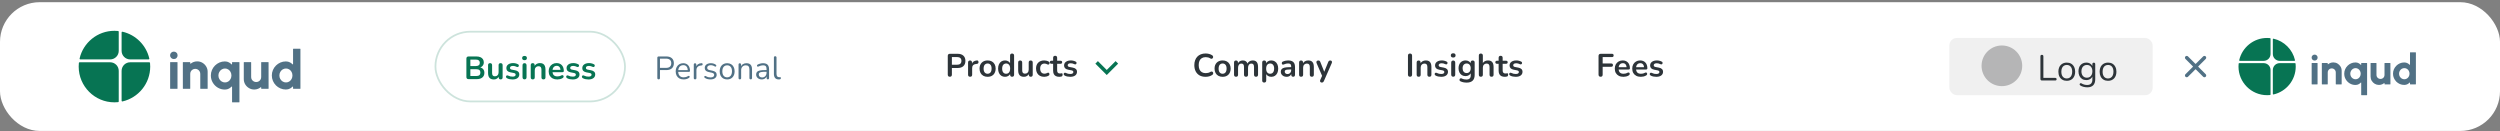 <?xml version="1.0" encoding="utf-8"?>
<svg xmlns="http://www.w3.org/2000/svg" width="1008" height="53" viewBox="0 0 1008 53" fill="none">
<rect x="0" y="0" width="1008" height="53" fill="#808080" stroke="none"/>
<rect y="0.884" width="1008" height="51.914" rx="16" fill="white"/>
<path d="M68.6 25.161C68.6 25.097 68.651 25.046 68.715 25.046H71.456C71.52 25.046 71.571 25.097 71.571 25.161V35.697C71.571 35.761 71.52 35.812 71.456 35.812H68.715C68.651 35.812 68.6 35.761 68.6 35.697V25.161ZM70.107 23.807C69.676 23.807 69.314 23.664 69.02 23.377C68.725 23.09 68.578 22.734 68.578 22.311C68.578 21.887 68.725 21.532 69.02 21.245C69.314 20.958 69.673 20.814 70.096 20.814C70.52 20.814 70.875 20.958 71.162 21.245C71.457 21.532 71.604 21.887 71.604 22.311C71.604 22.734 71.46 23.09 71.173 23.377C70.893 23.664 70.538 23.807 70.107 23.807Z" fill="#517185"/>
<path d="M83.723 28.965V35.697C83.723 35.761 83.671 35.812 83.608 35.812H80.867C80.803 35.812 80.751 35.761 80.751 35.697V29.783C80.751 29.403 80.658 29.062 80.471 28.76C80.292 28.451 80.048 28.207 79.739 28.028C79.438 27.849 79.1 27.759 78.727 27.759C78.354 27.759 78.013 27.849 77.704 28.028C77.396 28.207 77.152 28.451 76.972 28.76C76.793 29.062 76.703 29.403 76.703 29.783V35.697C76.703 35.761 76.651 35.812 76.588 35.812H73.847C73.783 35.812 73.731 35.761 73.731 35.697L73.721 25.161C73.721 25.097 73.772 25.046 73.836 25.046H76.579C76.642 25.046 76.693 25.096 76.694 25.159L76.7 25.577C76.701 25.677 76.823 25.73 76.901 25.665C77.214 25.404 77.568 25.194 77.963 25.035C78.451 24.841 78.964 24.744 79.502 24.744C80.285 24.744 80.992 24.934 81.624 25.315C82.262 25.695 82.772 26.205 83.152 26.844C83.533 27.475 83.723 28.182 83.723 28.965Z" fill="#517185"/>
<path d="M90.682 36.114C89.642 36.114 88.691 35.859 87.829 35.349C86.975 34.84 86.293 34.154 85.784 33.293C85.274 32.432 85.019 31.477 85.019 30.429C85.019 29.647 85.166 28.915 85.46 28.233C85.755 27.551 86.16 26.951 86.677 26.434C87.201 25.91 87.804 25.501 88.486 25.207C89.168 24.913 89.9 24.766 90.682 24.766C91.307 24.766 91.86 24.902 92.341 25.175C92.723 25.386 93.061 25.647 93.352 25.959C93.427 26.038 93.568 25.988 93.568 25.878V25.161C93.568 25.097 93.62 25.046 93.683 25.046H96.424C96.488 25.046 96.54 25.097 96.54 25.161V41.147C96.54 41.211 96.488 41.262 96.424 41.262H93.683C93.62 41.262 93.568 41.211 93.568 41.147V34.997C93.568 34.888 93.428 34.837 93.353 34.916C93.061 35.224 92.724 35.487 92.341 35.705C91.86 35.978 91.307 36.114 90.682 36.114ZM90.725 27.619C90.23 27.619 89.782 27.748 89.38 28.006C88.978 28.258 88.658 28.599 88.421 29.029C88.184 29.453 88.066 29.919 88.066 30.429C88.066 30.953 88.184 31.427 88.421 31.85C88.658 32.274 88.978 32.611 89.38 32.862C89.782 33.114 90.23 33.239 90.725 33.239C91.214 33.239 91.651 33.114 92.039 32.862C92.434 32.611 92.743 32.274 92.965 31.85C93.195 31.42 93.309 30.946 93.309 30.429C93.309 29.912 93.195 29.442 92.965 29.018C92.743 28.595 92.434 28.258 92.039 28.006C91.651 27.748 91.214 27.619 90.725 27.619Z" fill="#517185"/>
<path d="M98.293 31.872V25.161C98.293 25.097 98.345 25.046 98.409 25.046H101.15C101.213 25.046 101.265 25.097 101.265 25.161V31.053C101.265 31.434 101.355 31.779 101.534 32.087C101.721 32.389 101.968 32.629 102.277 32.809C102.586 32.988 102.923 33.078 103.289 33.078C103.662 33.078 104.003 32.988 104.312 32.809C104.621 32.629 104.865 32.389 105.044 32.087C105.224 31.779 105.313 31.434 105.313 31.053V25.161C105.313 25.097 105.365 25.046 105.429 25.046H108.17C108.233 25.046 108.285 25.097 108.285 25.161L108.296 35.697C108.296 35.761 108.244 35.812 108.18 35.812H105.438C105.375 35.812 105.323 35.762 105.323 35.699L105.317 35.26C105.316 35.159 105.193 35.107 105.115 35.171C104.801 35.432 104.444 35.642 104.043 35.802C103.562 35.995 103.052 36.092 102.514 36.092C101.739 36.092 101.032 35.902 100.393 35.522C99.754 35.141 99.245 34.635 98.864 34.004C98.484 33.365 98.293 32.654 98.293 31.872Z" fill="#517185"/>
<path d="M118.162 19.777C118.162 19.714 118.213 19.662 118.277 19.662H121.018C121.082 19.662 121.133 19.714 121.133 19.777V35.697C121.133 35.761 121.082 35.812 121.018 35.812H118.277C118.213 35.812 118.162 35.761 118.162 35.697V35.002C118.162 34.893 118.02 34.842 117.945 34.922C117.658 35.226 117.321 35.484 116.934 35.694C116.446 35.96 115.89 36.092 115.265 36.092C114.483 36.092 113.751 35.945 113.069 35.651C112.387 35.357 111.784 34.951 111.26 34.434C110.743 33.91 110.338 33.307 110.043 32.626C109.749 31.944 109.602 31.211 109.602 30.429C109.602 29.647 109.749 28.915 110.043 28.233C110.338 27.551 110.743 26.951 111.26 26.434C111.784 25.91 112.387 25.501 113.069 25.207C113.751 24.913 114.483 24.766 115.265 24.766C115.89 24.766 116.446 24.898 116.934 25.164C117.32 25.368 117.657 25.624 117.944 25.932C118.019 26.012 118.162 25.961 118.162 25.851V19.777ZM115.308 33.239C115.796 33.239 116.238 33.114 116.633 32.862C117.027 32.611 117.34 32.274 117.569 31.85C117.799 31.42 117.914 30.946 117.914 30.429C117.914 29.905 117.799 29.431 117.569 29.008C117.34 28.584 117.027 28.247 116.633 27.996C116.238 27.744 115.796 27.619 115.308 27.619C114.813 27.619 114.364 27.744 113.963 27.996C113.561 28.247 113.241 28.588 113.004 29.018C112.767 29.442 112.649 29.912 112.649 30.429C112.649 30.946 112.767 31.42 113.004 31.85C113.248 32.274 113.571 32.611 113.973 32.862C114.375 33.114 114.82 33.239 115.308 33.239Z" fill="#517185"/>
<path fill-rule="evenodd" clip-rule="evenodd" d="M47.876 12.779C47.876 12.633 47.767 12.51 47.621 12.495C47.136 12.445 46.644 12.42 46.145 12.42C39.291 12.42 33.554 17.202 32.088 23.611C32.047 23.789 32.184 23.957 32.366 23.957H44.415C46.326 23.957 47.876 22.407 47.876 20.496V12.779ZM46.145 41.262C46.644 41.262 47.136 41.237 47.621 41.188C47.767 41.173 47.876 41.049 47.876 40.903V28.572C47.876 26.66 46.326 25.111 44.415 25.111H32.083C31.937 25.111 31.814 25.22 31.799 25.365C31.75 25.851 31.725 26.343 31.725 26.841C31.725 34.806 38.181 41.262 46.145 41.262ZM60.566 26.841C60.566 33.696 55.784 39.433 49.375 40.899C49.197 40.94 49.029 40.803 49.029 40.621V28.572C49.029 26.66 50.579 25.111 52.49 25.111H60.207C60.353 25.111 60.476 25.22 60.491 25.365C60.541 25.851 60.566 26.343 60.566 26.841ZM49.029 20.495C49.029 22.407 50.579 23.956 52.49 23.956H59.925C60.107 23.956 60.243 23.789 60.203 23.611C58.974 18.24 54.746 14.011 49.374 12.783C49.197 12.742 49.029 12.879 49.029 13.061V20.495Z" fill="#077453"/>
<rect x="175.211" y="12.42" width="77.15" height="28.841" rx="14.421" fill="white"/>
<rect x="175.571" y="12.781" width="76.429" height="28.12" rx="14.06" stroke="#077453" stroke-opacity="0.2" stroke-width="0.721"/>
<path d="M265.565 32C265.392 32 265.258 31.953 265.163 31.858C265.076 31.754 265.033 31.615 265.033 31.442V23.305C265.033 23.123 265.081 22.989 265.176 22.902C265.271 22.807 265.405 22.76 265.578 22.76H268.654C269.632 22.76 270.385 23.002 270.912 23.486C271.44 23.962 271.704 24.637 271.704 25.511C271.704 26.376 271.44 27.051 270.912 27.536C270.385 28.02 269.632 28.263 268.654 28.263H266.097V31.442C266.097 31.615 266.054 31.754 265.968 31.858C265.881 31.953 265.747 32 265.565 32ZM266.097 27.367H268.524C269.225 27.367 269.753 27.211 270.108 26.9C270.471 26.58 270.653 26.117 270.653 25.511C270.653 24.897 270.471 24.434 270.108 24.122C269.753 23.802 269.225 23.642 268.524 23.642H266.097V27.367ZM275.667 32.026C275.001 32.026 274.425 31.896 273.941 31.637C273.465 31.369 273.093 30.992 272.825 30.508C272.565 30.023 272.435 29.444 272.435 28.769C272.435 28.111 272.565 27.54 272.825 27.055C273.084 26.562 273.439 26.177 273.889 25.901C274.347 25.624 274.875 25.485 275.472 25.485C275.896 25.485 276.277 25.559 276.614 25.706C276.952 25.844 277.237 26.047 277.471 26.316C277.713 26.584 277.895 26.909 278.016 27.289C278.146 27.67 278.211 28.098 278.211 28.574C278.211 28.712 278.172 28.816 278.094 28.886C278.016 28.946 277.903 28.976 277.756 28.976H273.24V28.288H277.51L277.302 28.457C277.302 27.99 277.233 27.596 277.094 27.276C276.956 26.947 276.753 26.697 276.484 26.523C276.225 26.35 275.896 26.264 275.498 26.264C275.057 26.264 274.68 26.368 274.369 26.575C274.066 26.774 273.837 27.055 273.681 27.419C273.525 27.774 273.447 28.189 273.447 28.665V28.743C273.447 29.539 273.638 30.144 274.019 30.56C274.408 30.975 274.957 31.183 275.667 31.183C275.961 31.183 276.251 31.144 276.536 31.066C276.831 30.988 277.116 30.858 277.393 30.677C277.514 30.599 277.622 30.564 277.717 30.573C277.821 30.573 277.903 30.603 277.964 30.664C278.025 30.715 278.064 30.785 278.081 30.871C278.107 30.949 278.098 31.036 278.055 31.131C278.02 31.226 277.947 31.308 277.834 31.377C277.549 31.585 277.211 31.745 276.822 31.858C276.433 31.97 276.048 32.026 275.667 32.026ZM280.264 32C280.091 32 279.957 31.953 279.862 31.858C279.775 31.762 279.732 31.628 279.732 31.455V26.043C279.732 25.87 279.775 25.74 279.862 25.654C279.948 25.559 280.074 25.511 280.238 25.511C280.403 25.511 280.528 25.559 280.615 25.654C280.71 25.74 280.757 25.87 280.757 26.043V27.095H280.628C280.766 26.584 281.03 26.19 281.419 25.913C281.809 25.637 282.289 25.489 282.86 25.472C282.99 25.463 283.093 25.494 283.171 25.563C283.249 25.624 283.292 25.732 283.301 25.887C283.31 26.035 283.275 26.151 283.197 26.238C283.119 26.324 282.998 26.376 282.834 26.394L282.626 26.42C282.038 26.471 281.584 26.662 281.263 26.991C280.952 27.311 280.796 27.752 280.796 28.314V31.455C280.796 31.628 280.749 31.762 280.653 31.858C280.567 31.953 280.437 32 280.264 32ZM286.449 32.026C286.059 32.026 285.666 31.979 285.268 31.884C284.878 31.788 284.515 31.624 284.177 31.39C284.091 31.33 284.03 31.261 283.996 31.183C283.961 31.096 283.948 31.014 283.957 30.936C283.974 30.85 284.009 30.776 284.061 30.715C284.121 30.655 284.19 30.62 284.268 30.612C284.355 30.594 284.45 30.612 284.554 30.664C284.891 30.871 285.216 31.018 285.527 31.105C285.847 31.183 286.163 31.222 286.475 31.222C286.968 31.222 287.34 31.131 287.591 30.949C287.842 30.767 287.967 30.521 287.967 30.209C287.967 29.967 287.885 29.777 287.721 29.638C287.556 29.491 287.297 29.379 286.942 29.301L285.761 29.041C285.216 28.929 284.809 28.734 284.541 28.457C284.281 28.18 284.151 27.821 284.151 27.38C284.151 26.991 284.251 26.657 284.45 26.381C284.658 26.095 284.947 25.875 285.319 25.719C285.692 25.563 286.124 25.485 286.617 25.485C286.998 25.485 287.357 25.537 287.695 25.641C288.041 25.736 288.352 25.892 288.629 26.108C288.716 26.169 288.772 26.242 288.798 26.329C288.832 26.407 288.837 26.489 288.811 26.575C288.793 26.653 288.754 26.722 288.694 26.783C288.633 26.835 288.56 26.865 288.473 26.874C288.387 26.883 288.296 26.857 288.201 26.796C287.941 26.623 287.677 26.497 287.409 26.42C287.141 26.333 286.877 26.29 286.617 26.29C286.133 26.29 285.765 26.385 285.514 26.575C285.263 26.766 285.138 27.017 285.138 27.328C285.138 27.57 285.216 27.769 285.371 27.925C285.527 28.081 285.769 28.193 286.098 28.263L287.279 28.509C287.842 28.63 288.261 28.825 288.538 29.093C288.824 29.353 288.966 29.707 288.966 30.157C288.966 30.729 288.737 31.183 288.279 31.52C287.82 31.858 287.21 32.026 286.449 32.026ZM293.19 32.026C292.576 32.026 292.044 31.892 291.594 31.624C291.144 31.356 290.794 30.979 290.543 30.495C290.3 30.002 290.179 29.422 290.179 28.756C290.179 28.254 290.248 27.804 290.387 27.406C290.525 26.999 290.729 26.653 290.997 26.368C291.265 26.082 291.581 25.866 291.944 25.719C292.316 25.563 292.732 25.485 293.19 25.485C293.805 25.485 294.337 25.619 294.787 25.887C295.237 26.156 295.583 26.536 295.825 27.03C296.076 27.514 296.201 28.09 296.201 28.756C296.201 29.258 296.132 29.707 295.994 30.105C295.855 30.503 295.652 30.85 295.384 31.144C295.115 31.429 294.795 31.65 294.423 31.806C294.06 31.953 293.649 32.026 293.19 32.026ZM293.19 31.183C293.58 31.183 293.921 31.087 294.216 30.897C294.51 30.707 294.735 30.43 294.89 30.067C295.055 29.703 295.137 29.266 295.137 28.756C295.137 27.968 294.96 27.367 294.605 26.952C294.259 26.536 293.787 26.329 293.19 26.329C292.792 26.329 292.446 26.424 292.152 26.614C291.866 26.796 291.641 27.069 291.477 27.432C291.321 27.787 291.243 28.228 291.243 28.756C291.243 29.534 291.421 30.136 291.776 30.56C292.13 30.975 292.602 31.183 293.19 31.183ZM298.299 32C298.126 32 297.997 31.953 297.91 31.858C297.824 31.762 297.78 31.628 297.78 31.455V26.043C297.78 25.87 297.824 25.74 297.91 25.654C297.997 25.559 298.122 25.511 298.286 25.511C298.451 25.511 298.576 25.559 298.663 25.654C298.758 25.74 298.806 25.87 298.806 26.043V27.159L298.663 27.004C298.845 26.502 299.139 26.125 299.545 25.875C299.961 25.615 300.437 25.485 300.973 25.485C301.475 25.485 301.89 25.576 302.219 25.758C302.556 25.939 302.807 26.216 302.972 26.588C303.136 26.952 303.218 27.415 303.218 27.977V31.455C303.218 31.628 303.171 31.762 303.076 31.858C302.989 31.953 302.864 32 302.699 32C302.526 32 302.392 31.953 302.297 31.858C302.21 31.762 302.167 31.628 302.167 31.455V28.042C302.167 27.454 302.05 27.025 301.817 26.757C301.592 26.48 301.228 26.342 300.726 26.342C300.147 26.342 299.684 26.523 299.338 26.887C299 27.242 298.832 27.718 298.832 28.314V31.455C298.832 31.819 298.654 32 298.299 32ZM307.142 32.026C306.71 32.026 306.32 31.944 305.974 31.78C305.637 31.607 305.369 31.373 305.17 31.079C304.971 30.785 304.871 30.456 304.871 30.093C304.871 29.625 304.988 29.258 305.222 28.989C305.464 28.721 305.858 28.531 306.403 28.418C306.956 28.306 307.709 28.25 308.661 28.25H309.245V28.937H308.674C307.973 28.937 307.419 28.972 307.013 29.041C306.615 29.102 306.333 29.21 306.169 29.366C306.013 29.521 305.935 29.742 305.935 30.028C305.935 30.382 306.057 30.672 306.299 30.897C306.55 31.122 306.887 31.235 307.311 31.235C307.657 31.235 307.96 31.152 308.22 30.988C308.488 30.824 308.696 30.599 308.843 30.313C308.998 30.028 309.076 29.699 309.076 29.327V27.847C309.076 27.311 308.968 26.926 308.752 26.692C308.535 26.45 308.181 26.329 307.688 26.329C307.385 26.329 307.082 26.368 306.779 26.446C306.476 26.523 306.156 26.649 305.819 26.822C305.698 26.883 305.594 26.904 305.507 26.887C305.421 26.861 305.351 26.813 305.3 26.744C305.248 26.675 305.217 26.597 305.209 26.51C305.2 26.415 305.217 26.324 305.261 26.238C305.312 26.151 305.39 26.082 305.494 26.03C305.875 25.84 306.251 25.701 306.623 25.615C306.995 25.528 307.35 25.485 307.688 25.485C308.233 25.485 308.683 25.576 309.037 25.758C309.392 25.931 309.656 26.199 309.829 26.562C310.002 26.917 310.089 27.376 310.089 27.938V31.455C310.089 31.628 310.045 31.762 309.959 31.858C309.881 31.953 309.764 32 309.608 32C309.444 32 309.319 31.953 309.232 31.858C309.145 31.762 309.102 31.628 309.102 31.455V30.443H309.219C309.15 30.772 309.016 31.053 308.817 31.287C308.626 31.52 308.388 31.702 308.103 31.832C307.817 31.961 307.497 32.026 307.142 32.026ZM313.96 32.026C313.337 32.026 312.861 31.836 312.532 31.455C312.203 31.075 312.039 30.529 312.039 29.82V23.201C312.039 23.028 312.082 22.898 312.169 22.812C312.255 22.716 312.385 22.669 312.558 22.669C312.722 22.669 312.852 22.716 312.947 22.812C313.043 22.898 313.09 23.028 313.09 23.201V29.742C313.09 30.209 313.181 30.56 313.363 30.793C313.553 31.018 313.83 31.131 314.193 31.131C314.271 31.131 314.34 31.127 314.401 31.118C314.462 31.109 314.522 31.105 314.583 31.105C314.678 31.096 314.743 31.118 314.777 31.17C314.821 31.222 314.842 31.326 314.842 31.481C314.842 31.637 314.808 31.754 314.738 31.832C314.669 31.91 314.557 31.961 314.401 31.987C314.332 31.996 314.258 32.005 314.18 32.013C314.102 32.022 314.029 32.026 313.96 32.026Z" fill="#517185"/>
<path d="M188.931 31.91C188.646 31.91 188.425 31.836 188.27 31.689C188.122 31.533 188.049 31.312 188.049 31.027V23.642C188.049 23.357 188.122 23.14 188.27 22.993C188.425 22.837 188.646 22.76 188.931 22.76H192.046C192.687 22.76 193.232 22.855 193.682 23.045C194.131 23.235 194.473 23.508 194.707 23.863C194.949 24.218 195.07 24.642 195.07 25.135C195.07 25.689 194.91 26.156 194.59 26.536C194.27 26.917 193.833 27.172 193.279 27.302V27.108C193.92 27.203 194.417 27.445 194.772 27.834C195.127 28.224 195.304 28.73 195.304 29.353C195.304 30.166 195.027 30.798 194.473 31.248C193.928 31.689 193.167 31.91 192.189 31.91H188.931ZM189.645 30.651H191.981C192.57 30.651 193.002 30.538 193.279 30.313C193.556 30.079 193.695 29.733 193.695 29.275C193.695 28.808 193.556 28.462 193.279 28.237C193.002 28.012 192.57 27.899 191.981 27.899H189.645V30.651ZM189.645 26.64H191.761C192.332 26.64 192.756 26.532 193.033 26.316C193.318 26.091 193.461 25.762 193.461 25.329C193.461 24.897 193.318 24.572 193.033 24.356C192.756 24.131 192.332 24.019 191.761 24.019H189.645V26.64ZM199.126 32.039C198.598 32.039 198.161 31.944 197.815 31.754C197.469 31.555 197.209 31.261 197.036 30.871C196.872 30.482 196.79 29.997 196.79 29.418V26.277C196.79 26 196.859 25.797 196.997 25.667C197.136 25.528 197.335 25.459 197.594 25.459C197.854 25.459 198.053 25.528 198.191 25.667C198.338 25.797 198.412 26 198.412 26.277V29.444C198.412 29.893 198.503 30.227 198.684 30.443C198.866 30.659 199.156 30.767 199.554 30.767C199.987 30.767 200.341 30.62 200.618 30.326C200.895 30.023 201.034 29.625 201.034 29.132V26.277C201.034 26 201.103 25.797 201.241 25.667C201.38 25.528 201.579 25.459 201.838 25.459C202.098 25.459 202.297 25.528 202.435 25.667C202.582 25.797 202.656 26 202.656 26.277V31.183C202.656 31.736 202.392 32.013 201.864 32.013C201.613 32.013 201.419 31.944 201.28 31.806C201.142 31.659 201.073 31.451 201.073 31.183V30.196L201.254 30.586C201.073 31.053 200.796 31.412 200.424 31.663C200.06 31.914 199.628 32.039 199.126 32.039ZM206.668 32.039C206.296 32.039 205.902 32 205.487 31.922C205.071 31.845 204.699 31.71 204.37 31.52C204.232 31.434 204.132 31.334 204.072 31.222C204.02 31.101 203.998 30.984 204.007 30.871C204.024 30.75 204.068 30.646 204.137 30.56C204.215 30.473 204.31 30.417 204.422 30.391C204.543 30.365 204.673 30.387 204.812 30.456C205.158 30.62 205.482 30.737 205.785 30.806C206.088 30.867 206.386 30.897 206.681 30.897C207.096 30.897 207.403 30.828 207.602 30.689C207.81 30.542 207.914 30.352 207.914 30.119C207.914 29.919 207.844 29.768 207.706 29.664C207.576 29.552 207.377 29.47 207.109 29.418L205.811 29.171C205.275 29.067 204.864 28.872 204.578 28.587C204.301 28.293 204.163 27.916 204.163 27.458C204.163 27.043 204.275 26.683 204.5 26.381C204.734 26.078 205.054 25.844 205.461 25.68C205.867 25.515 206.334 25.433 206.862 25.433C207.243 25.433 207.598 25.477 207.927 25.563C208.264 25.641 208.588 25.766 208.9 25.939C209.03 26.009 209.116 26.099 209.159 26.212C209.211 26.324 209.224 26.441 209.198 26.562C209.172 26.675 209.121 26.779 209.043 26.874C208.965 26.96 208.865 27.017 208.744 27.043C208.632 27.06 208.502 27.034 208.355 26.965C208.087 26.826 207.827 26.727 207.576 26.666C207.334 26.606 207.1 26.575 206.875 26.575C206.451 26.575 206.135 26.649 205.928 26.796C205.729 26.943 205.629 27.138 205.629 27.38C205.629 27.562 205.69 27.713 205.811 27.834C205.932 27.955 206.118 28.038 206.369 28.081L207.667 28.327C208.229 28.431 208.653 28.622 208.939 28.898C209.233 29.175 209.38 29.547 209.38 30.015C209.38 30.646 209.134 31.144 208.64 31.507C208.147 31.862 207.49 32.039 206.668 32.039ZM211.486 32C211.227 32 211.028 31.922 210.889 31.767C210.751 31.611 210.682 31.395 210.682 31.118V26.355C210.682 26.069 210.751 25.853 210.889 25.706C211.028 25.55 211.227 25.472 211.486 25.472C211.746 25.472 211.945 25.55 212.083 25.706C212.23 25.853 212.304 26.069 212.304 26.355V31.118C212.304 31.395 212.235 31.611 212.096 31.767C211.958 31.922 211.755 32 211.486 32ZM211.486 24.265C211.183 24.265 210.946 24.192 210.772 24.044C210.608 23.889 210.526 23.677 210.526 23.409C210.526 23.132 210.608 22.92 210.772 22.773C210.946 22.625 211.183 22.552 211.486 22.552C211.798 22.552 212.036 22.625 212.2 22.773C212.364 22.92 212.447 23.132 212.447 23.409C212.447 23.677 212.364 23.889 212.2 24.044C212.036 24.192 211.798 24.265 211.486 24.265ZM214.794 32.013C214.535 32.013 214.336 31.944 214.197 31.806C214.059 31.659 213.99 31.451 213.99 31.183V26.277C213.99 26.009 214.059 25.805 214.197 25.667C214.336 25.528 214.53 25.459 214.781 25.459C215.032 25.459 215.227 25.528 215.365 25.667C215.504 25.805 215.573 26.009 215.573 26.277V27.159L215.43 26.835C215.621 26.376 215.915 26.03 216.313 25.797C216.719 25.554 217.178 25.433 217.688 25.433C218.199 25.433 218.619 25.528 218.947 25.719C219.276 25.909 219.523 26.199 219.687 26.588C219.852 26.969 219.934 27.454 219.934 28.042V31.183C219.934 31.451 219.865 31.659 219.726 31.806C219.588 31.944 219.389 32.013 219.129 32.013C218.87 32.013 218.666 31.944 218.519 31.806C218.381 31.659 218.311 31.451 218.311 31.183V28.12C218.311 27.627 218.216 27.267 218.026 27.043C217.844 26.818 217.559 26.705 217.169 26.705C216.693 26.705 216.313 26.857 216.027 27.159C215.75 27.454 215.612 27.847 215.612 28.34V31.183C215.612 31.736 215.339 32.013 214.794 32.013ZM224.709 32.039C223.991 32.039 223.373 31.905 222.853 31.637C222.334 31.369 221.932 30.988 221.646 30.495C221.37 30.002 221.231 29.418 221.231 28.743C221.231 28.085 221.365 27.51 221.633 27.017C221.91 26.523 222.287 26.138 222.763 25.861C223.247 25.576 223.797 25.433 224.411 25.433C224.861 25.433 225.263 25.507 225.618 25.654C225.981 25.801 226.288 26.013 226.539 26.29C226.799 26.567 226.994 26.904 227.123 27.302C227.262 27.692 227.331 28.133 227.331 28.626C227.331 28.782 227.275 28.903 227.162 28.989C227.058 29.067 226.907 29.106 226.708 29.106H222.542V28.172H226.189L225.981 28.366C225.981 27.968 225.921 27.635 225.8 27.367C225.687 27.099 225.518 26.895 225.293 26.757C225.077 26.61 224.805 26.536 224.476 26.536C224.112 26.536 223.801 26.623 223.541 26.796C223.29 26.96 223.096 27.198 222.957 27.51C222.827 27.813 222.763 28.176 222.763 28.6V28.691C222.763 29.4 222.927 29.933 223.256 30.287C223.593 30.633 224.086 30.806 224.735 30.806C224.96 30.806 225.211 30.78 225.488 30.729C225.774 30.668 226.042 30.568 226.293 30.43C226.474 30.326 226.635 30.283 226.773 30.3C226.911 30.309 227.02 30.356 227.097 30.443C227.184 30.529 227.236 30.638 227.253 30.767C227.27 30.889 227.245 31.014 227.175 31.144C227.115 31.274 227.007 31.386 226.851 31.481C226.548 31.672 226.198 31.814 225.8 31.91C225.41 31.996 225.047 32.039 224.709 32.039ZM230.939 32.039C230.567 32.039 230.173 32 229.758 31.922C229.343 31.845 228.971 31.71 228.642 31.52C228.503 31.434 228.404 31.334 228.343 31.222C228.291 31.101 228.27 30.984 228.278 30.871C228.296 30.75 228.339 30.646 228.408 30.56C228.486 30.473 228.581 30.417 228.694 30.391C228.815 30.365 228.945 30.387 229.083 30.456C229.429 30.62 229.754 30.737 230.056 30.806C230.359 30.867 230.658 30.897 230.952 30.897C231.367 30.897 231.674 30.828 231.873 30.689C232.081 30.542 232.185 30.352 232.185 30.119C232.185 29.919 232.116 29.768 231.977 29.664C231.847 29.552 231.648 29.47 231.38 29.418L230.082 29.171C229.546 29.067 229.135 28.872 228.849 28.587C228.573 28.293 228.434 27.916 228.434 27.458C228.434 27.043 228.547 26.683 228.772 26.381C229.005 26.078 229.325 25.844 229.732 25.68C230.139 25.515 230.606 25.433 231.134 25.433C231.514 25.433 231.869 25.477 232.198 25.563C232.535 25.641 232.86 25.766 233.171 25.939C233.301 26.009 233.388 26.099 233.431 26.212C233.483 26.324 233.496 26.441 233.47 26.562C233.444 26.675 233.392 26.779 233.314 26.874C233.236 26.96 233.137 27.017 233.016 27.043C232.903 27.06 232.773 27.034 232.626 26.965C232.358 26.826 232.098 26.727 231.847 26.666C231.605 26.606 231.372 26.575 231.147 26.575C230.723 26.575 230.407 26.649 230.199 26.796C230 26.943 229.901 27.138 229.901 27.38C229.901 27.562 229.961 27.713 230.082 27.834C230.204 27.955 230.39 28.038 230.64 28.081L231.938 28.327C232.501 28.431 232.925 28.622 233.21 28.898C233.504 29.175 233.651 29.547 233.651 30.015C233.651 30.646 233.405 31.144 232.912 31.507C232.419 31.862 231.761 32.039 230.939 32.039ZM237.276 32.039C236.904 32.039 236.51 32 236.095 31.922C235.68 31.845 235.308 31.71 234.979 31.52C234.84 31.434 234.741 31.334 234.68 31.222C234.629 31.101 234.607 30.984 234.616 30.871C234.633 30.75 234.676 30.646 234.745 30.56C234.823 30.473 234.918 30.417 235.031 30.391C235.152 30.365 235.282 30.387 235.42 30.456C235.766 30.62 236.091 30.737 236.394 30.806C236.696 30.867 236.995 30.897 237.289 30.897C237.704 30.897 238.012 30.828 238.211 30.689C238.418 30.542 238.522 30.352 238.522 30.119C238.522 29.919 238.453 29.768 238.314 29.664C238.185 29.552 237.986 29.47 237.717 29.418L236.42 29.171C235.883 29.067 235.472 28.872 235.187 28.587C234.91 28.293 234.771 27.916 234.771 27.458C234.771 27.043 234.884 26.683 235.109 26.381C235.342 26.078 235.662 25.844 236.069 25.68C236.476 25.515 236.943 25.433 237.471 25.433C237.852 25.433 238.206 25.477 238.535 25.563C238.872 25.641 239.197 25.766 239.508 25.939C239.638 26.009 239.725 26.099 239.768 26.212C239.82 26.324 239.833 26.441 239.807 26.562C239.781 26.675 239.729 26.779 239.651 26.874C239.573 26.96 239.474 27.017 239.353 27.043C239.24 27.06 239.11 27.034 238.963 26.965C238.695 26.826 238.436 26.727 238.185 26.666C237.942 26.606 237.709 26.575 237.484 26.575C237.06 26.575 236.744 26.649 236.536 26.796C236.337 26.943 236.238 27.138 236.238 27.38C236.238 27.562 236.298 27.713 236.42 27.834C236.541 27.955 236.727 28.038 236.978 28.081L238.275 28.327C238.838 28.431 239.262 28.622 239.547 28.898C239.842 29.175 239.989 29.547 239.989 30.015C239.989 30.646 239.742 31.144 239.249 31.507C238.756 31.862 238.098 32.039 237.276 32.039Z" fill="#077453"/>
<path d="M382.971 30.945C382.703 30.945 382.495 30.871 382.348 30.724C382.21 30.568 382.141 30.356 382.141 30.088V22.535C382.141 22.258 382.214 22.05 382.361 21.912C382.508 21.765 382.716 21.691 382.984 21.691H386.112C387.116 21.691 387.89 21.942 388.435 22.444C388.98 22.946 389.253 23.646 389.253 24.546C389.253 25.446 388.98 26.151 388.435 26.662C387.89 27.164 387.116 27.415 386.112 27.415H383.802V30.088C383.802 30.356 383.733 30.568 383.594 30.724C383.456 30.871 383.248 30.945 382.971 30.945ZM383.802 26.104H385.853C386.441 26.104 386.887 25.974 387.189 25.714C387.492 25.446 387.644 25.057 387.644 24.546C387.644 24.036 387.492 23.651 387.189 23.391C386.887 23.132 386.441 23.002 385.853 23.002H383.802V26.104ZM391.155 30.945C390.887 30.945 390.679 30.875 390.532 30.737C390.394 30.59 390.325 30.382 390.325 30.114V25.208C390.325 24.94 390.394 24.737 390.532 24.598C390.671 24.46 390.865 24.39 391.116 24.39C391.367 24.39 391.562 24.46 391.7 24.598C391.839 24.737 391.908 24.94 391.908 25.208V26.026H391.778C391.899 25.507 392.137 25.113 392.492 24.845C392.847 24.576 393.318 24.416 393.907 24.365C394.088 24.347 394.231 24.395 394.335 24.507C394.448 24.611 394.512 24.776 394.53 25C394.547 25.217 394.495 25.394 394.374 25.533C394.262 25.662 394.088 25.74 393.855 25.766L393.569 25.792C393.042 25.844 392.644 26.009 392.375 26.285C392.107 26.554 391.973 26.934 391.973 27.427V30.114C391.973 30.382 391.904 30.59 391.765 30.737C391.627 30.875 391.424 30.945 391.155 30.945ZM398.2 30.971C397.542 30.971 396.971 30.837 396.487 30.568C396.002 30.3 395.626 29.919 395.358 29.426C395.089 28.924 394.955 28.336 394.955 27.661C394.955 27.151 395.029 26.696 395.176 26.298C395.332 25.892 395.552 25.546 395.838 25.26C396.123 24.966 396.465 24.745 396.863 24.598C397.261 24.442 397.707 24.365 398.2 24.365C398.857 24.365 399.429 24.499 399.913 24.767C400.398 25.035 400.774 25.416 401.042 25.909C401.31 26.402 401.445 26.986 401.445 27.661C401.445 28.172 401.367 28.63 401.211 29.037C401.064 29.444 400.848 29.794 400.562 30.088C400.276 30.374 399.935 30.594 399.537 30.75C399.139 30.897 398.693 30.971 398.2 30.971ZM398.2 29.738C398.52 29.738 398.801 29.66 399.044 29.504C399.286 29.348 399.472 29.119 399.602 28.816C399.74 28.505 399.809 28.12 399.809 27.661C399.809 26.969 399.662 26.454 399.368 26.117C399.074 25.771 398.684 25.598 398.2 25.598C397.88 25.598 397.599 25.675 397.356 25.831C397.114 25.978 396.924 26.207 396.785 26.519C396.655 26.822 396.591 27.203 396.591 27.661C396.591 28.345 396.738 28.864 397.032 29.218C397.326 29.565 397.715 29.738 398.2 29.738ZM405.224 30.971C404.67 30.971 404.181 30.837 403.757 30.568C403.342 30.3 403.017 29.919 402.784 29.426C402.55 28.924 402.433 28.336 402.433 27.661C402.433 26.978 402.55 26.393 402.784 25.909C403.017 25.416 403.342 25.035 403.757 24.767C404.181 24.499 404.67 24.365 405.224 24.365C405.751 24.365 406.21 24.494 406.599 24.754C406.997 25.014 407.265 25.355 407.404 25.779H407.261V22.405C407.261 22.137 407.33 21.933 407.469 21.795C407.607 21.656 407.806 21.587 408.066 21.587C408.325 21.587 408.524 21.656 408.663 21.795C408.81 21.933 408.883 22.137 408.883 22.405V30.114C408.883 30.382 408.814 30.59 408.676 30.737C408.537 30.875 408.338 30.945 408.079 30.945C407.819 30.945 407.62 30.875 407.482 30.737C407.343 30.59 407.274 30.382 407.274 30.114V29.102L407.417 29.491C407.287 29.941 407.023 30.3 406.625 30.568C406.227 30.837 405.76 30.971 405.224 30.971ZM405.678 29.738C405.998 29.738 406.279 29.66 406.521 29.504C406.764 29.348 406.95 29.119 407.079 28.816C407.218 28.505 407.287 28.12 407.287 27.661C407.287 26.969 407.14 26.454 406.846 26.117C406.552 25.771 406.162 25.598 405.678 25.598C405.358 25.598 405.076 25.675 404.834 25.831C404.592 25.978 404.402 26.207 404.263 26.519C404.133 26.822 404.068 27.203 404.068 27.661C404.068 28.345 404.216 28.864 404.51 29.218C404.804 29.565 405.193 29.738 405.678 29.738ZM412.863 30.971C412.335 30.971 411.898 30.875 411.552 30.685C411.206 30.486 410.946 30.192 410.773 29.803C410.609 29.413 410.527 28.929 410.527 28.349V25.208C410.527 24.931 410.596 24.728 410.734 24.598C410.873 24.46 411.072 24.39 411.331 24.39C411.591 24.39 411.79 24.46 411.928 24.598C412.075 24.728 412.149 24.931 412.149 25.208V28.375C412.149 28.825 412.24 29.158 412.422 29.374C412.603 29.591 412.893 29.699 413.291 29.699C413.724 29.699 414.078 29.552 414.355 29.258C414.632 28.955 414.771 28.557 414.771 28.063V25.208C414.771 24.931 414.84 24.728 414.978 24.598C415.117 24.46 415.316 24.39 415.575 24.39C415.835 24.39 416.034 24.46 416.172 24.598C416.319 24.728 416.393 24.931 416.393 25.208V30.114C416.393 30.668 416.129 30.945 415.601 30.945C415.35 30.945 415.156 30.875 415.017 30.737C414.879 30.59 414.81 30.382 414.81 30.114V29.128L414.991 29.517C414.81 29.984 414.533 30.343 414.161 30.594C413.797 30.845 413.365 30.971 412.863 30.971ZM421.015 30.971C420.348 30.971 419.769 30.837 419.276 30.568C418.782 30.291 418.402 29.902 418.133 29.4C417.865 28.898 417.731 28.31 417.731 27.635C417.731 27.125 417.805 26.67 417.952 26.272C418.107 25.866 418.328 25.524 418.614 25.247C418.899 24.962 419.245 24.745 419.652 24.598C420.059 24.442 420.513 24.365 421.015 24.365C421.3 24.365 421.607 24.404 421.936 24.481C422.274 24.559 422.589 24.689 422.884 24.871C423.022 24.957 423.113 25.061 423.156 25.182C423.199 25.303 423.208 25.429 423.182 25.559C423.156 25.68 423.1 25.788 423.013 25.883C422.935 25.97 422.836 26.026 422.715 26.052C422.594 26.069 422.46 26.039 422.312 25.961C422.122 25.848 421.927 25.766 421.728 25.714C421.529 25.654 421.339 25.623 421.157 25.623C420.872 25.623 420.621 25.671 420.405 25.766C420.188 25.853 420.002 25.983 419.847 26.156C419.699 26.32 419.587 26.528 419.509 26.779C419.431 27.029 419.392 27.319 419.392 27.648C419.392 28.288 419.544 28.795 419.847 29.167C420.158 29.53 420.595 29.712 421.157 29.712C421.339 29.712 421.525 29.686 421.715 29.634C421.914 29.582 422.113 29.5 422.312 29.387C422.46 29.309 422.589 29.283 422.702 29.309C422.823 29.335 422.922 29.396 423 29.491C423.078 29.578 423.126 29.686 423.143 29.816C423.16 29.937 423.143 30.058 423.091 30.179C423.048 30.3 422.961 30.4 422.832 30.477C422.546 30.651 422.243 30.776 421.923 30.854C421.603 30.932 421.3 30.971 421.015 30.971ZM427.136 30.971C426.573 30.971 426.102 30.875 425.721 30.685C425.349 30.495 425.072 30.218 424.89 29.855C424.709 29.482 424.618 29.024 424.618 28.479V25.714H423.943C423.735 25.714 423.575 25.662 423.463 25.559C423.35 25.446 423.294 25.295 423.294 25.104C423.294 24.905 423.35 24.754 423.463 24.65C423.575 24.546 423.735 24.494 423.943 24.494H424.618V23.313C424.618 23.045 424.687 22.842 424.826 22.703C424.973 22.565 425.176 22.496 425.436 22.496C425.695 22.496 425.894 22.565 426.033 22.703C426.171 22.842 426.24 23.045 426.24 23.313V24.494H427.616C427.824 24.494 427.984 24.546 428.096 24.65C428.209 24.754 428.265 24.905 428.265 25.104C428.265 25.295 428.209 25.446 428.096 25.559C427.984 25.662 427.824 25.714 427.616 25.714H426.24V28.388C426.24 28.803 426.331 29.115 426.513 29.322C426.694 29.53 426.989 29.634 427.395 29.634C427.542 29.634 427.672 29.621 427.785 29.595C427.897 29.569 427.997 29.552 428.083 29.543C428.187 29.534 428.274 29.569 428.343 29.647C428.412 29.716 428.447 29.863 428.447 30.088C428.447 30.261 428.416 30.417 428.356 30.555C428.304 30.685 428.204 30.776 428.057 30.828C427.945 30.863 427.798 30.893 427.616 30.919C427.434 30.953 427.274 30.971 427.136 30.971ZM431.533 30.971C431.161 30.971 430.767 30.932 430.352 30.854C429.936 30.776 429.564 30.642 429.236 30.451C429.097 30.365 428.998 30.265 428.937 30.153C428.885 30.032 428.863 29.915 428.872 29.803C428.889 29.681 428.933 29.578 429.002 29.491C429.08 29.405 429.175 29.348 429.287 29.322C429.409 29.296 429.538 29.318 429.677 29.387C430.023 29.552 430.347 29.669 430.65 29.738C430.953 29.798 431.252 29.828 431.546 29.828C431.961 29.828 432.268 29.759 432.467 29.621C432.675 29.474 432.779 29.283 432.779 29.05C432.779 28.851 432.709 28.699 432.571 28.596C432.441 28.483 432.242 28.401 431.974 28.349L430.676 28.102C430.14 27.999 429.729 27.804 429.443 27.518C429.166 27.224 429.028 26.848 429.028 26.389C429.028 25.974 429.14 25.615 429.365 25.312C429.599 25.009 429.919 24.776 430.326 24.611C430.732 24.447 431.2 24.365 431.727 24.365C432.108 24.365 432.463 24.408 432.792 24.494C433.129 24.572 433.454 24.698 433.765 24.871C433.895 24.94 433.981 25.031 434.025 25.143C434.077 25.256 434.089 25.373 434.064 25.494C434.038 25.606 433.986 25.71 433.908 25.805C433.83 25.892 433.73 25.948 433.609 25.974C433.497 25.991 433.367 25.965 433.22 25.896C432.952 25.758 432.692 25.658 432.441 25.598C432.199 25.537 431.965 25.507 431.74 25.507C431.316 25.507 431.001 25.58 430.793 25.727C430.594 25.874 430.494 26.069 430.494 26.311C430.494 26.493 430.555 26.645 430.676 26.766C430.797 26.887 430.983 26.969 431.234 27.012L432.532 27.259C433.094 27.363 433.518 27.553 433.804 27.83C434.098 28.107 434.245 28.479 434.245 28.946C434.245 29.578 433.999 30.075 433.505 30.439C433.012 30.793 432.355 30.971 431.533 30.971Z" fill="#2D3439"/>
<rect width="11.537" height="11.537" transform="matrix(-1 8.74228e-08 8.74228e-08 1 452.008 21.073)" fill="white"/>
<path fill-rule="evenodd" clip-rule="evenodd" d="M446.239 28.21L449.808 24.641L450.828 25.661L446.239 30.25L441.65 25.661L442.67 24.641L446.239 28.21Z" fill="#077453"/>
<path d="M486.106 30.971C485.154 30.971 484.337 30.78 483.653 30.4C482.978 30.01 482.459 29.465 482.096 28.764C481.732 28.055 481.55 27.22 481.55 26.259C481.55 25.541 481.654 24.897 481.862 24.326C482.07 23.746 482.368 23.253 482.757 22.846C483.147 22.431 483.623 22.115 484.185 21.899C484.756 21.674 485.396 21.561 486.106 21.561C486.582 21.561 487.049 21.622 487.508 21.743C487.966 21.864 488.369 22.037 488.715 22.262C488.896 22.375 489.017 22.513 489.078 22.677C489.139 22.833 489.152 22.989 489.117 23.145C489.082 23.292 489.009 23.417 488.896 23.521C488.792 23.625 488.658 23.685 488.494 23.703C488.338 23.711 488.165 23.655 487.975 23.534C487.707 23.361 487.417 23.235 487.105 23.158C486.794 23.08 486.478 23.041 486.158 23.041C485.544 23.041 485.024 23.166 484.6 23.417C484.176 23.668 483.856 24.032 483.64 24.507C483.424 24.983 483.316 25.567 483.316 26.259C483.316 26.943 483.424 27.527 483.64 28.012C483.856 28.496 484.176 28.864 484.6 29.115C485.024 29.366 485.544 29.491 486.158 29.491C486.487 29.491 486.811 29.452 487.131 29.374C487.451 29.288 487.754 29.158 488.04 28.985C488.23 28.872 488.399 28.825 488.546 28.842C488.702 28.851 488.831 28.903 488.935 28.998C489.039 29.093 489.108 29.214 489.143 29.361C489.177 29.5 489.169 29.647 489.117 29.803C489.065 29.95 488.961 30.079 488.805 30.192C488.459 30.443 488.044 30.637 487.56 30.776C487.084 30.906 486.599 30.971 486.106 30.971ZM492.952 30.971C492.295 30.971 491.724 30.837 491.239 30.568C490.755 30.3 490.378 29.919 490.11 29.426C489.842 28.924 489.708 28.336 489.708 27.661C489.708 27.151 489.781 26.696 489.928 26.298C490.084 25.892 490.305 25.546 490.59 25.26C490.876 24.966 491.218 24.745 491.616 24.598C492.014 24.442 492.459 24.365 492.952 24.365C493.61 24.365 494.181 24.499 494.666 24.767C495.15 25.035 495.527 25.416 495.795 25.909C496.063 26.402 496.197 26.986 496.197 27.661C496.197 28.172 496.119 28.63 495.964 29.037C495.816 29.444 495.6 29.794 495.315 30.088C495.029 30.374 494.687 30.594 494.289 30.75C493.891 30.897 493.446 30.971 492.952 30.971ZM492.952 29.738C493.273 29.738 493.554 29.66 493.796 29.504C494.038 29.348 494.224 29.119 494.354 28.816C494.493 28.505 494.562 28.12 494.562 27.661C494.562 26.969 494.415 26.454 494.121 26.117C493.826 25.771 493.437 25.598 492.952 25.598C492.632 25.598 492.351 25.675 492.109 25.831C491.867 25.978 491.676 26.207 491.538 26.519C491.408 26.822 491.343 27.203 491.343 27.661C491.343 28.345 491.49 28.864 491.784 29.218C492.079 29.565 492.468 29.738 492.952 29.738ZM498.367 30.945C498.107 30.945 497.908 30.875 497.77 30.737C497.631 30.59 497.562 30.382 497.562 30.114V25.208C497.562 24.94 497.631 24.737 497.77 24.598C497.908 24.46 498.103 24.39 498.354 24.39C498.605 24.39 498.799 24.46 498.938 24.598C499.076 24.737 499.145 24.94 499.145 25.208V26.156L499.003 25.766C499.176 25.334 499.444 24.992 499.807 24.741C500.171 24.49 500.603 24.365 501.105 24.365C501.616 24.365 502.035 24.486 502.364 24.728C502.693 24.97 502.922 25.342 503.052 25.844H502.87C503.043 25.386 503.329 25.026 503.727 24.767C504.125 24.499 504.583 24.365 505.103 24.365C505.587 24.365 505.985 24.46 506.297 24.65C506.617 24.84 506.855 25.13 507.01 25.52C507.166 25.9 507.244 26.385 507.244 26.973V30.114C507.244 30.382 507.171 30.59 507.023 30.737C506.885 30.875 506.686 30.945 506.426 30.945C506.167 30.945 505.968 30.875 505.829 30.737C505.691 30.59 505.622 30.382 505.622 30.114V27.038C505.622 26.554 505.54 26.199 505.375 25.974C505.219 25.749 504.951 25.637 504.57 25.637C504.147 25.637 503.813 25.788 503.571 26.091C503.329 26.385 503.208 26.796 503.208 27.324V30.114C503.208 30.382 503.139 30.59 503 30.737C502.862 30.875 502.663 30.945 502.403 30.945C502.144 30.945 501.94 30.875 501.793 30.737C501.655 30.59 501.585 30.382 501.585 30.114V27.038C501.585 26.554 501.503 26.199 501.339 25.974C501.183 25.749 500.919 25.637 500.547 25.637C500.123 25.637 499.79 25.788 499.548 26.091C499.306 26.385 499.184 26.796 499.184 27.324V30.114C499.184 30.668 498.912 30.945 498.367 30.945ZM509.722 33.281C509.463 33.281 509.264 33.212 509.125 33.073C508.987 32.935 508.918 32.731 508.918 32.463V25.208C508.918 24.94 508.987 24.737 509.125 24.598C509.264 24.46 509.458 24.39 509.709 24.39C509.969 24.39 510.168 24.46 510.306 24.598C510.445 24.737 510.514 24.94 510.514 25.208V26.221L510.371 25.831C510.501 25.39 510.765 25.035 511.163 24.767C511.57 24.499 512.041 24.365 512.578 24.365C513.131 24.365 513.616 24.499 514.031 24.767C514.455 25.035 514.784 25.416 515.018 25.909C515.251 26.393 515.368 26.978 515.368 27.661C515.368 28.336 515.251 28.924 515.018 29.426C514.784 29.919 514.46 30.3 514.044 30.568C513.629 30.837 513.14 30.971 512.578 30.971C512.05 30.971 511.587 30.841 511.189 30.581C510.791 30.313 510.523 29.967 510.384 29.543H510.54V32.463C510.54 32.731 510.466 32.935 510.319 33.073C510.181 33.212 509.982 33.281 509.722 33.281ZM512.123 29.738C512.444 29.738 512.725 29.66 512.967 29.504C513.209 29.348 513.395 29.119 513.525 28.816C513.664 28.505 513.733 28.12 513.733 27.661C513.733 26.969 513.586 26.454 513.291 26.117C512.997 25.771 512.608 25.598 512.123 25.598C511.803 25.598 511.522 25.675 511.28 25.831C511.038 25.978 510.847 26.207 510.709 26.519C510.579 26.822 510.514 27.203 510.514 27.661C510.514 28.345 510.661 28.864 510.955 29.218C511.25 29.565 511.639 29.738 512.123 29.738ZM518.789 30.971C518.331 30.971 517.92 30.884 517.556 30.711C517.202 30.529 516.92 30.287 516.713 29.984C516.514 29.681 516.414 29.34 516.414 28.959C516.414 28.492 516.535 28.124 516.778 27.856C517.02 27.579 517.414 27.38 517.959 27.259C518.504 27.138 519.235 27.077 520.152 27.077H520.801V28.012H520.165C519.629 28.012 519.2 28.038 518.88 28.089C518.56 28.141 518.331 28.232 518.192 28.362C518.062 28.483 517.998 28.656 517.998 28.881C517.998 29.167 518.097 29.4 518.296 29.582C518.495 29.764 518.772 29.855 519.127 29.855C519.412 29.855 519.663 29.79 519.879 29.66C520.104 29.521 520.282 29.335 520.412 29.102C520.541 28.868 520.606 28.6 520.606 28.297V26.805C520.606 26.372 520.511 26.06 520.321 25.87C520.13 25.68 519.81 25.584 519.36 25.584C519.109 25.584 518.837 25.615 518.543 25.675C518.257 25.736 517.954 25.84 517.634 25.987C517.47 26.065 517.323 26.086 517.193 26.052C517.072 26.017 516.977 25.948 516.907 25.844C516.838 25.732 516.804 25.61 516.804 25.481C516.804 25.351 516.838 25.226 516.907 25.104C516.977 24.975 517.093 24.879 517.258 24.819C517.656 24.654 518.037 24.538 518.4 24.468C518.772 24.399 519.109 24.365 519.412 24.365C520.035 24.365 520.546 24.46 520.944 24.65C521.35 24.84 521.653 25.13 521.852 25.52C522.051 25.9 522.151 26.393 522.151 26.999V30.114C522.151 30.382 522.086 30.59 521.956 30.737C521.826 30.875 521.64 30.945 521.398 30.945C521.156 30.945 520.965 30.875 520.827 30.737C520.697 30.59 520.632 30.382 520.632 30.114V29.491H520.736C520.675 29.794 520.554 30.058 520.373 30.283C520.2 30.499 519.979 30.668 519.711 30.789C519.443 30.91 519.135 30.971 518.789 30.971ZM524.602 30.945C524.342 30.945 524.143 30.875 524.005 30.737C523.867 30.59 523.797 30.382 523.797 30.114V25.208C523.797 24.94 523.867 24.737 524.005 24.598C524.143 24.46 524.338 24.39 524.589 24.39C524.84 24.39 525.035 24.46 525.173 24.598C525.312 24.737 525.381 24.94 525.381 25.208V26.091L525.238 25.766C525.428 25.308 525.723 24.962 526.121 24.728C526.527 24.486 526.986 24.365 527.496 24.365C528.007 24.365 528.426 24.46 528.755 24.65C529.084 24.84 529.331 25.13 529.495 25.52C529.659 25.9 529.742 26.385 529.742 26.973V30.114C529.742 30.382 529.672 30.59 529.534 30.737C529.395 30.875 529.196 30.945 528.937 30.945C528.677 30.945 528.474 30.875 528.327 30.737C528.188 30.59 528.119 30.382 528.119 30.114V27.051C528.119 26.558 528.024 26.199 527.834 25.974C527.652 25.749 527.366 25.637 526.977 25.637C526.501 25.637 526.121 25.788 525.835 26.091C525.558 26.385 525.42 26.779 525.42 27.272V30.114C525.42 30.668 525.147 30.945 524.602 30.945ZM532.935 33.281C532.745 33.281 532.589 33.229 532.468 33.125C532.347 33.03 532.273 32.9 532.247 32.736C532.23 32.571 532.26 32.398 532.338 32.217L533.221 30.257V30.932L530.859 25.468C530.781 25.277 530.755 25.1 530.781 24.936C530.807 24.771 530.885 24.641 531.014 24.546C531.153 24.442 531.339 24.39 531.573 24.39C531.772 24.39 531.932 24.438 532.053 24.533C532.174 24.62 532.282 24.788 532.377 25.04L534.129 29.413H533.74L535.531 25.026C535.626 24.784 535.739 24.62 535.868 24.533C535.998 24.438 536.171 24.39 536.388 24.39C536.578 24.39 536.729 24.442 536.842 24.546C536.954 24.641 537.023 24.771 537.049 24.936C537.075 25.091 537.045 25.264 536.959 25.455L533.805 32.658C533.692 32.9 533.571 33.065 533.441 33.151C533.312 33.238 533.143 33.281 532.935 33.281Z" fill="#2D3439"/>
<path d="M568.519 30.945C568.251 30.945 568.044 30.871 567.896 30.724C567.758 30.568 567.689 30.356 567.689 30.088V22.444C567.689 22.167 567.758 21.955 567.896 21.808C568.044 21.661 568.251 21.587 568.519 21.587C568.788 21.587 568.991 21.661 569.129 21.808C569.277 21.955 569.35 22.167 569.35 22.444V30.088C569.35 30.356 569.281 30.568 569.142 30.724C569.004 30.871 568.796 30.945 568.519 30.945ZM572.001 30.945C571.741 30.945 571.542 30.875 571.404 30.737C571.265 30.59 571.196 30.382 571.196 30.114V25.208C571.196 24.94 571.265 24.737 571.404 24.598C571.542 24.46 571.737 24.39 571.988 24.39C572.239 24.39 572.433 24.46 572.572 24.598C572.71 24.737 572.779 24.94 572.779 25.208V26.091L572.637 25.766C572.827 25.308 573.121 24.962 573.519 24.728C573.926 24.486 574.384 24.365 574.895 24.365C575.405 24.365 575.825 24.46 576.154 24.65C576.483 24.84 576.729 25.13 576.894 25.52C577.058 25.9 577.14 26.385 577.14 26.973V30.114C577.14 30.382 577.071 30.59 576.932 30.737C576.794 30.875 576.595 30.945 576.335 30.945C576.076 30.945 575.873 30.875 575.725 30.737C575.587 30.59 575.518 30.382 575.518 30.114V27.051C575.518 26.558 575.423 26.199 575.232 25.974C575.051 25.749 574.765 25.637 574.376 25.637C573.9 25.637 573.519 25.788 573.234 26.091C572.957 26.385 572.818 26.779 572.818 27.272V30.114C572.818 30.668 572.546 30.945 572.001 30.945ZM581.111 30.971C580.739 30.971 580.345 30.932 579.93 30.854C579.515 30.776 579.143 30.642 578.814 30.451C578.675 30.365 578.576 30.265 578.515 30.153C578.463 30.032 578.442 29.915 578.45 29.803C578.468 29.681 578.511 29.578 578.58 29.491C578.658 29.405 578.753 29.348 578.866 29.322C578.987 29.296 579.117 29.318 579.255 29.387C579.601 29.552 579.926 29.669 580.228 29.738C580.531 29.798 580.83 29.828 581.124 29.828C581.539 29.828 581.846 29.759 582.045 29.621C582.253 29.474 582.357 29.283 582.357 29.05C582.357 28.851 582.288 28.699 582.149 28.596C582.02 28.483 581.821 28.401 581.552 28.349L580.254 28.102C579.718 27.999 579.307 27.804 579.021 27.518C578.745 27.224 578.606 26.848 578.606 26.389C578.606 25.974 578.719 25.615 578.944 25.312C579.177 25.009 579.497 24.776 579.904 24.611C580.311 24.447 580.778 24.365 581.306 24.365C581.686 24.365 582.041 24.408 582.37 24.494C582.707 24.572 583.032 24.698 583.343 24.871C583.473 24.94 583.56 25.031 583.603 25.143C583.655 25.256 583.668 25.373 583.642 25.494C583.616 25.606 583.564 25.71 583.486 25.805C583.408 25.892 583.309 25.948 583.188 25.974C583.075 25.991 582.945 25.965 582.798 25.896C582.53 25.758 582.27 25.658 582.02 25.598C581.777 25.537 581.544 25.507 581.319 25.507C580.895 25.507 580.579 25.58 580.371 25.727C580.172 25.874 580.073 26.069 580.073 26.311C580.073 26.493 580.133 26.645 580.254 26.766C580.376 26.887 580.562 26.969 580.813 27.012L582.11 27.259C582.673 27.363 583.097 27.553 583.382 27.83C583.676 28.107 583.824 28.479 583.824 28.946C583.824 29.578 583.577 30.075 583.084 30.439C582.591 30.793 581.933 30.971 581.111 30.971ZM585.93 30.932C585.67 30.932 585.471 30.854 585.333 30.698C585.194 30.542 585.125 30.326 585.125 30.049V25.286C585.125 25 585.194 24.784 585.333 24.637C585.471 24.481 585.67 24.404 585.93 24.404C586.189 24.404 586.388 24.481 586.527 24.637C586.674 24.784 586.747 25 586.747 25.286V30.049C586.747 30.326 586.678 30.542 586.54 30.698C586.401 30.854 586.198 30.932 585.93 30.932ZM585.93 23.197C585.627 23.197 585.389 23.123 585.216 22.976C585.051 22.82 584.969 22.608 584.969 22.34C584.969 22.063 585.051 21.851 585.216 21.704C585.389 21.557 585.627 21.483 585.93 21.483C586.241 21.483 586.479 21.557 586.644 21.704C586.808 21.851 586.89 22.063 586.89 22.34C586.89 22.608 586.808 22.82 586.644 22.976C586.479 23.123 586.241 23.197 585.93 23.197ZM591.392 33.307C590.925 33.307 590.471 33.264 590.029 33.177C589.597 33.09 589.203 32.956 588.848 32.775C588.684 32.688 588.571 32.584 588.511 32.463C588.459 32.342 588.442 32.217 588.459 32.087C588.485 31.966 588.537 31.858 588.615 31.762C588.701 31.667 588.805 31.602 588.926 31.568C589.047 31.533 589.173 31.55 589.303 31.62C589.683 31.81 590.042 31.931 590.38 31.983C590.726 32.044 591.02 32.074 591.262 32.074C591.842 32.074 592.275 31.931 592.56 31.645C592.854 31.369 593.001 30.953 593.001 30.4V29.232H593.118C592.989 29.673 592.716 30.027 592.301 30.296C591.894 30.555 591.431 30.685 590.912 30.685C590.341 30.685 589.843 30.555 589.419 30.296C588.995 30.027 588.667 29.655 588.433 29.18C588.199 28.704 588.083 28.15 588.083 27.518C588.083 27.043 588.148 26.614 588.277 26.233C588.416 25.844 588.606 25.511 588.848 25.234C589.099 24.957 589.398 24.745 589.744 24.598C590.099 24.442 590.488 24.365 590.912 24.365C591.448 24.365 591.916 24.499 592.314 24.767C592.72 25.026 592.984 25.373 593.105 25.805L592.976 26.13V25.208C592.976 24.94 593.045 24.737 593.183 24.598C593.33 24.46 593.529 24.39 593.78 24.39C594.04 24.39 594.239 24.46 594.377 24.598C594.516 24.737 594.585 24.94 594.585 25.208V30.205C594.585 31.235 594.312 32.009 593.767 32.528C593.222 33.047 592.43 33.307 591.392 33.307ZM591.353 29.452C591.691 29.452 591.981 29.374 592.223 29.218C592.465 29.063 592.651 28.842 592.781 28.557C592.919 28.262 592.989 27.916 592.989 27.518C592.989 26.921 592.841 26.454 592.547 26.117C592.253 25.771 591.855 25.598 591.353 25.598C591.016 25.598 590.726 25.675 590.484 25.831C590.241 25.987 590.051 26.207 589.913 26.493C589.783 26.779 589.718 27.12 589.718 27.518C589.718 28.115 589.865 28.587 590.159 28.933C590.453 29.279 590.851 29.452 591.353 29.452ZM597.07 30.945C596.811 30.945 596.612 30.875 596.473 30.737C596.335 30.59 596.266 30.382 596.266 30.114V22.405C596.266 22.137 596.335 21.933 596.473 21.795C596.612 21.656 596.811 21.587 597.07 21.587C597.33 21.587 597.529 21.656 597.667 21.795C597.815 21.933 597.888 22.137 597.888 22.405V25.766H597.706C597.897 25.308 598.191 24.962 598.589 24.728C598.996 24.486 599.454 24.365 599.965 24.365C600.475 24.365 600.895 24.46 601.224 24.65C601.552 24.84 601.799 25.13 601.963 25.52C602.128 25.9 602.21 26.385 602.21 26.973V30.114C602.21 30.382 602.141 30.59 602.002 30.737C601.864 30.875 601.665 30.945 601.405 30.945C601.146 30.945 600.942 30.875 600.795 30.737C600.657 30.59 600.588 30.382 600.588 30.114V27.051C600.588 26.558 600.492 26.199 600.302 25.974C600.12 25.749 599.835 25.637 599.446 25.637C598.97 25.637 598.589 25.788 598.303 26.091C598.027 26.385 597.888 26.779 597.888 27.272V30.114C597.888 30.668 597.616 30.945 597.07 30.945ZM606.765 30.971C606.203 30.971 605.731 30.875 605.35 30.685C604.978 30.495 604.701 30.218 604.52 29.855C604.338 29.482 604.247 29.024 604.247 28.479V25.714H603.572C603.365 25.714 603.204 25.662 603.092 25.559C602.98 25.446 602.923 25.295 602.923 25.104C602.923 24.905 602.98 24.754 603.092 24.65C603.204 24.546 603.365 24.494 603.572 24.494H604.247V23.313C604.247 23.045 604.316 22.842 604.455 22.703C604.602 22.565 604.805 22.496 605.065 22.496C605.324 22.496 605.523 22.565 605.662 22.703C605.8 22.842 605.869 23.045 605.869 23.313V24.494H607.245C607.453 24.494 607.613 24.546 607.725 24.65C607.838 24.754 607.894 24.905 607.894 25.104C607.894 25.295 607.838 25.446 607.725 25.559C607.613 25.662 607.453 25.714 607.245 25.714H605.869V28.388C605.869 28.803 605.96 29.115 606.142 29.322C606.324 29.53 606.618 29.634 607.024 29.634C607.172 29.634 607.301 29.621 607.414 29.595C607.526 29.569 607.626 29.552 607.712 29.543C607.816 29.534 607.903 29.569 607.972 29.647C608.041 29.716 608.076 29.863 608.076 30.088C608.076 30.261 608.045 30.417 607.985 30.555C607.933 30.685 607.833 30.776 607.686 30.828C607.574 30.863 607.427 30.893 607.245 30.919C607.063 30.953 606.903 30.971 606.765 30.971ZM611.162 30.971C610.79 30.971 610.396 30.932 609.981 30.854C609.566 30.776 609.193 30.642 608.865 30.451C608.726 30.365 608.627 30.265 608.566 30.153C608.514 30.032 608.493 29.915 608.501 29.803C608.519 29.681 608.562 29.578 608.631 29.491C608.709 29.405 608.804 29.348 608.917 29.322C609.038 29.296 609.168 29.318 609.306 29.387C609.652 29.552 609.977 29.669 610.279 29.738C610.582 29.798 610.881 29.828 611.175 29.828C611.59 29.828 611.897 29.759 612.096 29.621C612.304 29.474 612.408 29.283 612.408 29.05C612.408 28.851 612.339 28.699 612.2 28.596C612.07 28.483 611.871 28.401 611.603 28.349L610.305 28.102C609.769 27.999 609.358 27.804 609.072 27.518C608.795 27.224 608.657 26.848 608.657 26.389C608.657 25.974 608.77 25.615 608.994 25.312C609.228 25.009 609.548 24.776 609.955 24.611C610.362 24.447 610.829 24.365 611.357 24.365C611.737 24.365 612.092 24.408 612.421 24.494C612.758 24.572 613.083 24.698 613.394 24.871C613.524 24.94 613.61 25.031 613.654 25.143C613.706 25.256 613.719 25.373 613.693 25.494C613.667 25.606 613.615 25.71 613.537 25.805C613.459 25.892 613.36 25.948 613.238 25.974C613.126 25.991 612.996 25.965 612.849 25.896C612.581 25.758 612.321 25.658 612.07 25.598C611.828 25.537 611.595 25.507 611.37 25.507C610.946 25.507 610.63 25.58 610.422 25.727C610.223 25.874 610.124 26.069 610.124 26.311C610.124 26.493 610.184 26.645 610.305 26.766C610.426 26.887 610.612 26.969 610.863 27.012L612.161 27.259C612.724 27.363 613.148 27.553 613.433 27.83C613.727 28.107 613.874 28.479 613.874 28.946C613.874 29.578 613.628 30.075 613.135 30.439C612.641 30.793 611.984 30.971 611.162 30.971Z" fill="#2D3439"/>
<path d="M645.387 30.945C645.119 30.945 644.907 30.871 644.751 30.724C644.604 30.568 644.531 30.348 644.531 30.062V22.573C644.531 22.288 644.604 22.072 644.751 21.925C644.907 21.769 645.128 21.691 645.413 21.691H649.943C650.168 21.691 650.336 21.747 650.449 21.86C650.561 21.972 650.618 22.132 650.618 22.34C650.618 22.556 650.561 22.725 650.449 22.846C650.336 22.959 650.168 23.015 649.943 23.015H646.192V25.598H649.67C649.886 25.598 650.051 25.654 650.163 25.766C650.284 25.879 650.345 26.039 650.345 26.247C650.345 26.463 650.284 26.631 650.163 26.753C650.051 26.865 649.886 26.921 649.67 26.921H646.192V30.062C646.192 30.651 645.924 30.945 645.387 30.945ZM654.562 30.971C653.844 30.971 653.225 30.837 652.706 30.568C652.187 30.3 651.785 29.919 651.499 29.426C651.222 28.933 651.084 28.349 651.084 27.674C651.084 27.017 651.218 26.441 651.486 25.948C651.763 25.455 652.14 25.07 652.616 24.793C653.1 24.507 653.649 24.365 654.264 24.365C654.714 24.365 655.116 24.438 655.471 24.585C655.834 24.732 656.141 24.944 656.392 25.221C656.652 25.498 656.847 25.835 656.976 26.233C657.115 26.623 657.184 27.064 657.184 27.557C657.184 27.713 657.128 27.834 657.015 27.921C656.911 27.999 656.76 28.038 656.561 28.038H652.395V27.103H656.042L655.834 27.298C655.834 26.9 655.774 26.567 655.652 26.298C655.54 26.03 655.371 25.827 655.146 25.688C654.93 25.541 654.657 25.468 654.329 25.468C653.965 25.468 653.654 25.554 653.394 25.727C653.143 25.892 652.949 26.13 652.81 26.441C652.68 26.744 652.616 27.107 652.616 27.531V27.622C652.616 28.332 652.78 28.864 653.109 29.218C653.446 29.565 653.939 29.738 654.588 29.738C654.813 29.738 655.064 29.712 655.341 29.66C655.627 29.599 655.895 29.5 656.146 29.361C656.327 29.258 656.487 29.214 656.626 29.232C656.764 29.24 656.872 29.288 656.95 29.374C657.037 29.461 657.089 29.569 657.106 29.699C657.123 29.82 657.097 29.945 657.028 30.075C656.968 30.205 656.859 30.317 656.704 30.413C656.401 30.603 656.05 30.746 655.652 30.841C655.263 30.927 654.9 30.971 654.562 30.971ZM661.597 30.971C660.878 30.971 660.26 30.837 659.741 30.568C659.221 30.3 658.819 29.919 658.534 29.426C658.257 28.933 658.118 28.349 658.118 27.674C658.118 27.017 658.252 26.441 658.521 25.948C658.798 25.455 659.174 25.07 659.65 24.793C660.134 24.507 660.684 24.365 661.298 24.365C661.748 24.365 662.15 24.438 662.505 24.585C662.868 24.732 663.176 24.944 663.427 25.221C663.686 25.498 663.881 25.835 664.011 26.233C664.149 26.623 664.218 27.064 664.218 27.557C664.218 27.713 664.162 27.834 664.049 27.921C663.946 27.999 663.794 28.038 663.595 28.038H659.429V27.103H663.076L662.868 27.298C662.868 26.9 662.808 26.567 662.687 26.298C662.574 26.03 662.406 25.827 662.181 25.688C661.964 25.541 661.692 25.468 661.363 25.468C661 25.468 660.688 25.554 660.428 25.727C660.178 25.892 659.983 26.13 659.844 26.441C659.715 26.744 659.65 27.107 659.65 27.531V27.622C659.65 28.332 659.814 28.864 660.143 29.218C660.48 29.565 660.974 29.738 661.623 29.738C661.847 29.738 662.098 29.712 662.375 29.66C662.661 29.599 662.929 29.5 663.18 29.361C663.362 29.258 663.522 29.214 663.66 29.232C663.799 29.24 663.907 29.288 663.985 29.374C664.071 29.461 664.123 29.569 664.14 29.699C664.158 29.82 664.132 29.945 664.062 30.075C664.002 30.205 663.894 30.317 663.738 30.413C663.435 30.603 663.085 30.746 662.687 30.841C662.297 30.927 661.934 30.971 661.597 30.971ZM667.826 30.971C667.454 30.971 667.06 30.932 666.645 30.854C666.23 30.776 665.858 30.642 665.529 30.451C665.39 30.365 665.291 30.265 665.23 30.153C665.179 30.032 665.157 29.915 665.166 29.803C665.183 29.681 665.226 29.578 665.295 29.491C665.373 29.405 665.468 29.348 665.581 29.322C665.702 29.296 665.832 29.318 665.97 29.387C666.316 29.552 666.641 29.669 666.944 29.738C667.246 29.798 667.545 29.828 667.839 29.828C668.254 29.828 668.562 29.759 668.761 29.621C668.968 29.474 669.072 29.283 669.072 29.05C669.072 28.851 669.003 28.699 668.864 28.596C668.735 28.483 668.536 28.401 668.267 28.349L666.97 28.102C666.433 27.999 666.022 27.804 665.737 27.518C665.46 27.224 665.321 26.848 665.321 26.389C665.321 25.974 665.434 25.615 665.659 25.312C665.892 25.009 666.212 24.776 666.619 24.611C667.026 24.447 667.493 24.365 668.021 24.365C668.402 24.365 668.756 24.408 669.085 24.494C669.422 24.572 669.747 24.698 670.058 24.871C670.188 24.94 670.275 25.031 670.318 25.143C670.37 25.256 670.383 25.373 670.357 25.494C670.331 25.606 670.279 25.71 670.201 25.805C670.123 25.892 670.024 25.948 669.903 25.974C669.79 25.991 669.66 25.965 669.513 25.896C669.245 25.758 668.986 25.658 668.735 25.598C668.492 25.537 668.259 25.507 668.034 25.507C667.61 25.507 667.294 25.58 667.086 25.727C666.887 25.874 666.788 26.069 666.788 26.311C666.788 26.493 666.848 26.645 666.97 26.766C667.091 26.887 667.277 26.969 667.528 27.012L668.825 27.259C669.388 27.363 669.812 27.553 670.097 27.83C670.392 28.107 670.539 28.479 670.539 28.946C670.539 29.578 670.292 30.075 669.799 30.439C669.306 30.793 668.648 30.971 667.826 30.971Z" fill="#2D3439"/>
<rect opacity="0.4" x="785.984" y="15.304" width="81.97" height="23.073" rx="3.036" fill="#D9D9D9"/>
<path d="M823.31 32.454C823.115 32.454 822.965 32.401 822.858 32.294C822.751 32.177 822.697 32.022 822.697 31.828V22.734C822.697 22.53 822.746 22.375 822.843 22.268C822.95 22.161 823.101 22.108 823.295 22.108C823.489 22.108 823.635 22.161 823.732 22.268C823.839 22.375 823.892 22.53 823.892 22.734V31.405H828.672C828.847 31.405 828.983 31.453 829.08 31.551C829.177 31.638 829.226 31.764 829.226 31.93C829.226 32.095 829.177 32.226 829.08 32.323C828.983 32.41 828.847 32.454 828.672 32.454H823.31ZM833.322 32.585C832.632 32.585 832.035 32.435 831.53 32.133C831.024 31.832 830.631 31.41 830.349 30.866C830.077 30.312 829.941 29.661 829.941 28.913C829.941 28.35 830.019 27.844 830.174 27.398C830.33 26.941 830.558 26.552 830.859 26.232C831.16 25.911 831.515 25.668 831.923 25.503C832.341 25.328 832.807 25.241 833.322 25.241C834.012 25.241 834.609 25.391 835.114 25.692C835.62 25.994 836.008 26.421 836.28 26.975C836.562 27.519 836.703 28.165 836.703 28.913C836.703 29.477 836.625 29.982 836.47 30.429C836.314 30.875 836.086 31.264 835.785 31.594C835.484 31.915 835.124 32.163 834.706 32.338C834.298 32.503 833.837 32.585 833.322 32.585ZM833.322 31.638C833.759 31.638 834.143 31.531 834.473 31.317C834.804 31.104 835.056 30.793 835.231 30.385C835.416 29.977 835.508 29.486 835.508 28.913C835.508 28.029 835.309 27.354 834.91 26.887C834.522 26.421 833.992 26.188 833.322 26.188C832.875 26.188 832.487 26.295 832.156 26.509C831.836 26.713 831.583 27.019 831.398 27.427C831.224 27.825 831.136 28.32 831.136 28.913C831.136 29.787 831.335 30.463 831.734 30.939C832.132 31.405 832.661 31.638 833.322 31.638ZM841.609 35.208C841.094 35.208 840.589 35.145 840.093 35.019C839.608 34.902 839.165 34.713 838.767 34.45C838.651 34.383 838.573 34.3 838.534 34.203C838.505 34.106 838.5 34.008 838.519 33.911C838.539 33.824 838.583 33.741 838.651 33.664C838.719 33.596 838.796 33.552 838.884 33.532C838.981 33.513 839.078 33.528 839.175 33.576C839.603 33.839 840.011 34.018 840.399 34.115C840.788 34.212 841.172 34.261 841.55 34.261C842.24 34.261 842.76 34.077 843.11 33.707C843.469 33.338 843.649 32.804 843.649 32.104V30.458H843.795C843.649 31.021 843.338 31.468 842.862 31.798C842.396 32.129 841.847 32.294 841.215 32.294C840.564 32.294 840.001 32.148 839.525 31.857C839.049 31.555 838.68 31.138 838.417 30.603C838.165 30.069 838.039 29.452 838.039 28.753C838.039 28.228 838.111 27.752 838.257 27.325C838.403 26.887 838.612 26.518 838.884 26.217C839.165 25.906 839.501 25.668 839.889 25.503C840.288 25.328 840.73 25.241 841.215 25.241C841.857 25.241 842.41 25.406 842.877 25.736C843.343 26.057 843.644 26.494 843.78 27.048L843.634 27.223V25.867C843.634 25.673 843.683 25.527 843.78 25.43C843.887 25.323 844.033 25.27 844.217 25.27C844.412 25.27 844.557 25.323 844.654 25.43C844.752 25.527 844.8 25.673 844.8 25.867V31.944C844.8 33.023 844.528 33.834 843.984 34.378C843.45 34.931 842.658 35.208 841.609 35.208ZM841.434 31.332C841.891 31.332 842.284 31.23 842.614 31.026C842.945 30.812 843.197 30.511 843.372 30.123C843.557 29.734 843.649 29.277 843.649 28.753C843.649 27.966 843.45 27.344 843.051 26.887C842.653 26.421 842.114 26.188 841.434 26.188C840.987 26.188 840.598 26.295 840.268 26.509C839.938 26.713 839.68 27.009 839.496 27.398C839.321 27.776 839.233 28.228 839.233 28.753C839.233 29.54 839.433 30.166 839.831 30.633C840.229 31.099 840.764 31.332 841.434 31.332ZM849.958 32.585C849.268 32.585 848.671 32.435 848.165 32.133C847.66 31.832 847.267 31.41 846.985 30.866C846.713 30.312 846.577 29.661 846.577 28.913C846.577 28.35 846.655 27.844 846.81 27.398C846.966 26.941 847.194 26.552 847.495 26.232C847.796 25.911 848.151 25.668 848.559 25.503C848.977 25.328 849.443 25.241 849.958 25.241C850.648 25.241 851.245 25.391 851.75 25.692C852.255 25.994 852.644 26.421 852.916 26.975C853.198 27.519 853.339 28.165 853.339 28.913C853.339 29.477 853.261 29.982 853.105 30.429C852.95 30.875 852.722 31.264 852.421 31.594C852.119 31.915 851.76 32.163 851.342 32.338C850.934 32.503 850.473 32.585 849.958 32.585ZM849.958 31.638C850.395 31.638 850.779 31.531 851.109 31.317C851.439 31.104 851.692 30.793 851.867 30.385C852.051 29.977 852.144 29.486 852.144 28.913C852.144 28.029 851.945 27.354 851.546 26.887C851.158 26.421 850.628 26.188 849.958 26.188C849.511 26.188 849.122 26.295 848.792 26.509C848.471 26.713 848.219 27.019 848.034 27.427C847.859 27.825 847.772 28.32 847.772 28.913C847.772 29.787 847.971 30.463 848.369 30.939C848.768 31.405 849.297 31.638 849.958 31.638Z" fill="#2D3439"/>
<circle cx="807.16" cy="26.537" r="8.197" fill="#B5B5B6"/>
<path fill-rule="evenodd" clip-rule="evenodd" d="M882.2 22.748L885.157 25.705C885.213 25.762 885.305 25.762 885.361 25.705L888.319 22.748C888.6 22.466 889.057 22.466 889.338 22.748C889.62 23.029 889.62 23.486 889.338 23.767L886.363 26.743C886.307 26.799 886.307 26.89 886.363 26.947L889.339 29.922C889.62 30.204 889.62 30.661 889.339 30.942C889.057 31.224 888.6 31.224 888.319 30.942L885.361 27.985C885.305 27.928 885.214 27.928 885.157 27.985L882.2 30.942C881.918 31.224 881.462 31.224 881.18 30.942C880.899 30.661 880.899 30.204 881.18 29.922L884.156 26.947C884.212 26.891 884.212 26.799 884.156 26.743L881.18 23.767C880.898 23.486 880.898 23.029 881.18 22.748C881.462 22.466 881.918 22.466 882.2 22.748Z" fill="#517185"/>
<path d="M932.062 25.497C932.062 25.446 932.103 25.405 932.154 25.405H934.347C934.398 25.405 934.439 25.446 934.439 25.497V33.926C934.439 33.977 934.398 34.018 934.347 34.018H932.154C932.103 34.018 932.062 33.977 932.062 33.926V25.497ZM933.268 24.414C932.923 24.414 932.634 24.299 932.398 24.07C932.163 23.84 932.045 23.556 932.045 23.217C932.045 22.878 932.163 22.594 932.398 22.364C932.634 22.134 932.921 22.02 933.259 22.02C933.598 22.02 933.882 22.134 934.112 22.364C934.348 22.594 934.465 22.878 934.465 23.217C934.465 23.556 934.35 23.84 934.121 24.07C933.897 24.299 933.613 24.414 933.268 24.414Z" fill="#517185"/>
<path d="M944.161 28.54V33.926C944.161 33.977 944.12 34.018 944.069 34.018H941.876C941.825 34.018 941.784 33.977 941.784 33.926V29.195C941.784 28.89 941.709 28.617 941.56 28.376C941.416 28.129 941.221 27.934 940.974 27.791C940.733 27.647 940.463 27.575 940.164 27.575C939.866 27.575 939.593 27.647 939.346 27.791C939.099 27.934 938.904 28.129 938.76 28.376C938.617 28.617 938.545 28.89 938.545 29.195V33.926C938.545 33.977 938.504 34.018 938.453 34.018H936.26C936.209 34.018 936.168 33.977 936.167 33.926L936.159 25.497C936.159 25.446 936.2 25.405 936.251 25.405H938.445C938.496 25.405 938.537 25.445 938.537 25.496L938.542 25.829C938.543 25.91 938.641 25.952 938.703 25.9C938.953 25.692 939.237 25.523 939.553 25.396C939.943 25.241 940.354 25.163 940.784 25.163C941.41 25.163 941.976 25.316 942.481 25.62C942.992 25.924 943.4 26.332 943.704 26.843C944.009 27.348 944.161 27.914 944.161 28.54Z" fill="#517185"/>
<path d="M949.728 34.259C948.896 34.259 948.135 34.056 947.446 33.648C946.762 33.24 946.217 32.692 945.809 32.003C945.402 31.314 945.198 30.55 945.198 29.711C945.198 29.085 945.315 28.5 945.551 27.954C945.786 27.409 946.111 26.929 946.524 26.516C946.943 26.097 947.426 25.769 947.971 25.534C948.517 25.298 949.102 25.181 949.728 25.181C950.228 25.181 950.67 25.29 951.055 25.508C951.361 25.677 951.631 25.886 951.864 26.135C951.924 26.199 952.037 26.158 952.037 26.071V25.497C952.037 25.446 952.078 25.405 952.129 25.405H954.322C954.373 25.405 954.414 25.446 954.414 25.497V38.286C954.414 38.337 954.373 38.378 954.322 38.378H952.129C952.078 38.378 952.037 38.337 952.037 38.286V33.366C952.037 33.279 951.925 33.238 951.865 33.301C951.632 33.548 951.361 33.758 951.055 33.932C950.67 34.15 950.228 34.259 949.728 34.259ZM949.763 27.463C949.367 27.463 949.008 27.567 948.686 27.773C948.365 27.974 948.109 28.247 947.92 28.592C947.73 28.93 947.635 29.304 947.635 29.711C947.635 30.131 947.73 30.51 947.92 30.848C948.109 31.187 948.365 31.457 948.686 31.658C949.008 31.859 949.367 31.959 949.763 31.959C950.153 31.959 950.504 31.859 950.814 31.658C951.129 31.457 951.376 31.187 951.554 30.848C951.738 30.504 951.83 30.125 951.83 29.711C951.83 29.298 951.738 28.922 951.554 28.583C951.376 28.244 951.129 27.974 950.814 27.773C950.504 27.567 950.153 27.463 949.763 27.463Z" fill="#517185"/>
<path d="M955.817 30.866V25.497C955.817 25.446 955.858 25.405 955.909 25.405H958.102C958.153 25.405 958.194 25.446 958.194 25.497V30.211C958.194 30.515 958.266 30.791 958.41 31.038C958.559 31.279 958.757 31.471 959.004 31.615C959.251 31.759 959.521 31.83 959.814 31.83C960.112 31.83 960.385 31.759 960.632 31.615C960.879 31.471 961.074 31.279 961.218 31.038C961.361 30.791 961.433 30.515 961.433 30.211V25.497C961.433 25.446 961.474 25.405 961.525 25.405H963.718C963.769 25.405 963.81 25.446 963.811 25.497L963.819 33.926C963.819 33.977 963.778 34.018 963.727 34.018H961.533C961.482 34.018 961.441 33.978 961.441 33.927L961.436 33.576C961.435 33.495 961.337 33.454 961.275 33.505C961.024 33.714 960.738 33.882 960.417 34.01C960.032 34.165 959.624 34.242 959.194 34.242C958.573 34.242 958.008 34.09 957.497 33.786C956.986 33.481 956.578 33.076 956.274 32.571C955.969 32.06 955.817 31.491 955.817 30.866Z" fill="#517185"/>
<path d="M971.712 21.19C971.712 21.139 971.753 21.098 971.804 21.098H973.997C974.048 21.098 974.089 21.139 974.089 21.19V33.926C974.089 33.977 974.048 34.018 973.997 34.018H971.804C971.753 34.018 971.712 33.977 971.712 33.926V33.37C971.712 33.283 971.598 33.242 971.538 33.305C971.308 33.549 971.039 33.755 970.73 33.923C970.339 34.136 969.894 34.242 969.395 34.242C968.769 34.242 968.183 34.124 967.638 33.889C967.092 33.654 966.61 33.329 966.19 32.916C965.777 32.496 965.453 32.014 965.217 31.469C964.982 30.923 964.864 30.337 964.864 29.711C964.864 29.085 964.982 28.5 965.217 27.954C965.453 27.409 965.777 26.929 966.19 26.516C966.61 26.097 967.092 25.769 967.638 25.534C968.183 25.298 968.769 25.181 969.395 25.181C969.894 25.181 970.339 25.287 970.73 25.499C971.038 25.663 971.308 25.867 971.537 26.113C971.597 26.178 971.712 26.137 971.712 26.049V21.19ZM969.429 31.959C969.82 31.959 970.173 31.859 970.489 31.658C970.804 31.457 971.054 31.187 971.238 30.848C971.422 30.504 971.514 30.125 971.514 29.711C971.514 29.292 971.422 28.913 971.238 28.574C971.054 28.236 970.804 27.966 970.489 27.765C970.173 27.564 969.82 27.463 969.429 27.463C969.033 27.463 968.674 27.564 968.352 27.765C968.031 27.966 967.775 28.238 967.586 28.583C967.396 28.922 967.302 29.298 967.302 29.711C967.302 30.125 967.396 30.504 967.586 30.848C967.781 31.187 968.039 31.457 968.361 31.658C968.683 31.859 969.039 31.959 969.429 31.959Z" fill="#517185"/>
<path fill-rule="evenodd" clip-rule="evenodd" d="M915.483 15.591C915.483 15.475 915.396 15.376 915.28 15.364C914.892 15.325 914.498 15.304 914.099 15.304C908.616 15.304 904.026 19.13 902.853 24.257C902.82 24.399 902.93 24.534 903.075 24.534H912.715C914.244 24.534 915.483 23.294 915.483 21.765V15.591ZM914.099 38.377C914.498 38.377 914.892 38.357 915.28 38.317C915.396 38.306 915.483 38.207 915.483 38.09V28.225C915.483 26.696 914.244 25.456 912.715 25.456H902.849C902.733 25.456 902.634 25.544 902.622 25.66C902.583 26.048 902.562 26.442 902.562 26.841C902.562 33.212 907.728 38.377 914.099 38.377ZM925.635 26.841C925.635 32.324 921.81 36.913 916.683 38.087C916.54 38.119 916.406 38.01 916.406 37.864V28.225C916.406 26.696 917.646 25.456 919.175 25.456H925.348C925.465 25.456 925.564 25.544 925.576 25.66C925.615 26.048 925.635 26.442 925.635 26.841ZM916.406 21.765C916.406 23.294 917.646 24.534 919.175 24.534H925.122C925.268 24.534 925.378 24.4 925.345 24.258C924.362 19.961 920.979 16.578 916.682 15.595C916.54 15.562 916.406 15.672 916.406 15.818V21.765Z" fill="#077453"/>
</svg>